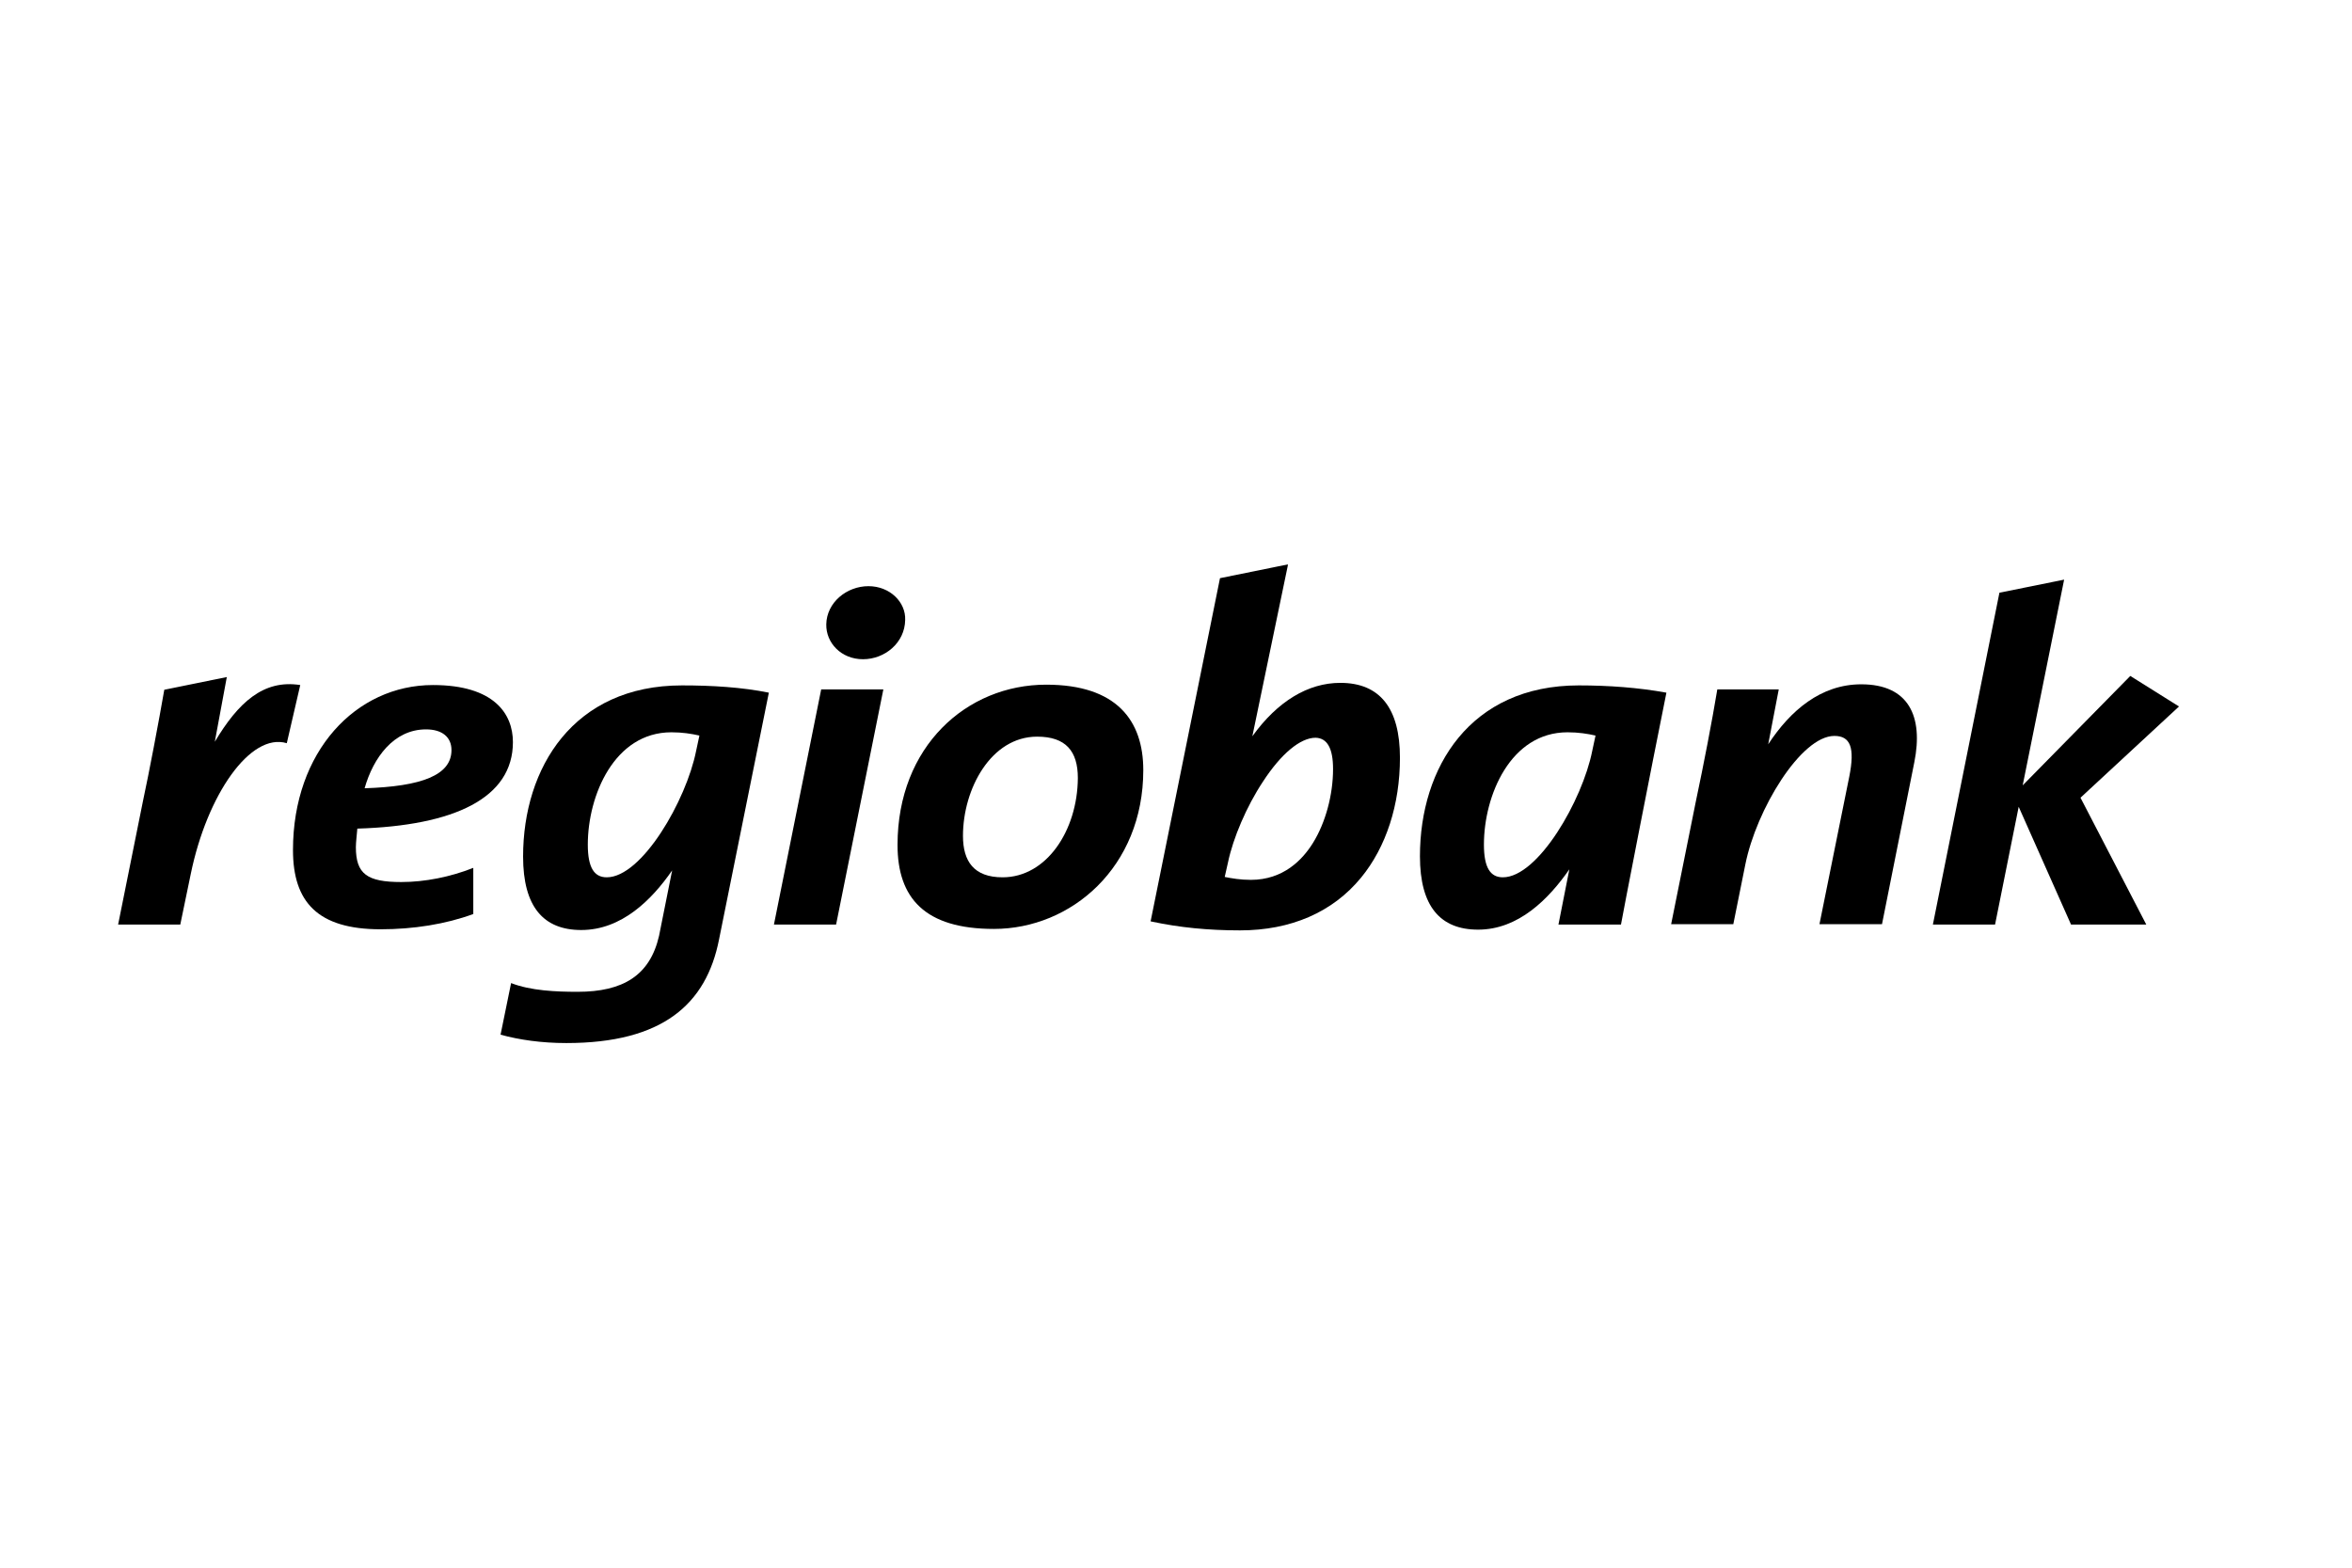 <svg width="300" height="200" viewBox="0 0 300 200" fill="none" xmlns="http://www.w3.org/2000/svg">
<path d="M65.423 94.675C65.423 91.058 63.012 87.395 55.222 87.395C45.392 87.395 37.37 95.88 37.37 108.446C37.37 115.077 40.523 118.555 48.545 118.555C52.718 118.555 56.845 117.906 60.369 116.607V110.719C57.448 111.878 54.202 112.527 51.188 112.527C46.829 112.527 45.392 111.507 45.392 108.075C45.392 107.426 45.531 106.406 45.577 105.711C57.958 105.34 65.423 101.816 65.423 94.675ZM54.341 93.052C56.381 93.052 57.587 94.025 57.587 95.695C57.587 98.894 53.784 100.332 46.504 100.564C47.617 96.669 50.214 93.052 54.341 93.052Z" fill="black"/>
<path d="M237.407 87.302C232.26 87.302 228.365 90.641 225.537 94.953L226.882 87.951H219.045C218.35 92.124 217.329 97.41 216.309 102.233L213.156 117.906H221.085L222.616 110.301C224.007 103.299 229.71 93.886 233.976 93.886C236.016 93.886 236.619 95.37 235.877 99.08L232.075 117.906H240.051L244.177 97.225C245.337 91.429 243.482 87.302 237.407 87.302Z" fill="black"/>
<path d="M277.935 90.13L271.721 86.235L257.996 100.193L263.282 73.948L255.028 75.617L246.542 117.952H254.472L257.486 102.928L264.163 117.952H273.761L265.369 101.769L277.935 90.13Z" fill="black"/>
<path d="M27.4 94.628L28.93 86.374L20.955 87.998C20.259 92.032 19.007 98.616 18.219 102.279L15.066 117.952H22.995L24.34 111.46C26.426 101.352 31.944 93.423 36.581 94.814L38.297 87.395C33.567 86.653 30.368 89.667 27.4 94.628Z" fill="black"/>
<path d="M110.772 74.782C107.99 74.782 105.44 76.869 105.393 79.651C105.347 82.016 107.295 84.102 110.077 84.102C112.859 84.102 115.409 82.016 115.456 79.094C115.548 76.822 113.508 74.782 110.772 74.782Z" fill="black"/>
<path d="M133.447 87.348C123.292 87.348 114.481 95.231 114.481 107.797C114.481 114.567 117.959 118.509 126.769 118.509C136.646 118.509 145.827 110.626 145.827 98.245C145.827 91.939 142.442 87.348 133.447 87.348ZM127.882 111.924C124.219 111.924 122.828 109.884 122.828 106.638C122.828 100.656 126.398 93.979 132.287 93.979C135.951 93.979 137.481 95.834 137.481 99.265C137.434 105.942 133.493 111.924 127.882 111.924Z" fill="black"/>
<path d="M181.115 109.235C181.115 115.634 183.711 118.601 188.534 118.601C193.681 118.601 197.53 114.706 200.173 110.904L198.782 117.952H206.711H206.757C206.896 117.071 210.652 97.781 212.553 88.368C208.983 87.719 205.181 87.441 201.378 87.441C187.514 87.441 181.115 97.921 181.115 109.235ZM203.094 95.787C201.842 102.094 196.185 111.924 191.687 111.924C190.11 111.924 189.276 110.719 189.276 107.751C189.276 101.491 192.661 93.423 199.941 93.423C201.332 93.423 202.491 93.608 203.511 93.84L203.094 95.787Z" fill="black"/>
<path d="M170.96 87.117C166.833 87.117 162.938 89.481 159.738 93.933L164.236 72.278L164.283 72L155.611 73.762L146.801 117.349L146.755 117.535L146.94 117.581C150.418 118.323 154.081 118.694 158.162 118.694C164.654 118.694 169.986 116.376 173.603 111.97C176.802 108.075 178.564 102.65 178.564 96.669C178.564 90.362 176.014 87.117 170.96 87.117ZM170.032 98.106C170.032 101.445 169.059 104.969 167.482 107.519C166.137 109.698 163.68 112.249 159.553 112.249C158.208 112.249 157.142 112.063 156.214 111.878L156.632 110.023C157.281 106.916 158.996 102.882 161.083 99.729C163.402 96.159 165.859 94.118 167.807 94.118C169.29 94.165 170.032 95.463 170.032 98.106Z" fill="black"/>
<path d="M98.716 117.952H106.645L112.673 87.951H104.744L98.716 117.952Z" fill="black"/>
<path d="M86.985 87.441C73.166 87.441 66.721 97.921 66.721 109.281C66.721 115.68 69.318 118.648 74.14 118.648C79.287 118.648 83.136 114.799 85.733 111.043L84.063 119.39C82.904 124.444 79.473 126.531 73.677 126.531C70.894 126.531 67.695 126.391 65.191 125.418L63.846 132.002C66.211 132.651 69.04 133.069 72.239 133.069C84.527 133.069 90.091 128.107 91.714 119.853L98.067 88.368C94.635 87.673 90.833 87.441 86.985 87.441ZM88.793 95.787C87.541 102.094 81.884 111.924 77.386 111.924C75.809 111.924 74.975 110.719 74.975 107.751C74.975 101.491 78.36 93.423 85.64 93.423C87.031 93.423 88.19 93.608 89.21 93.84L88.793 95.787Z" fill="black"/>
</svg>
